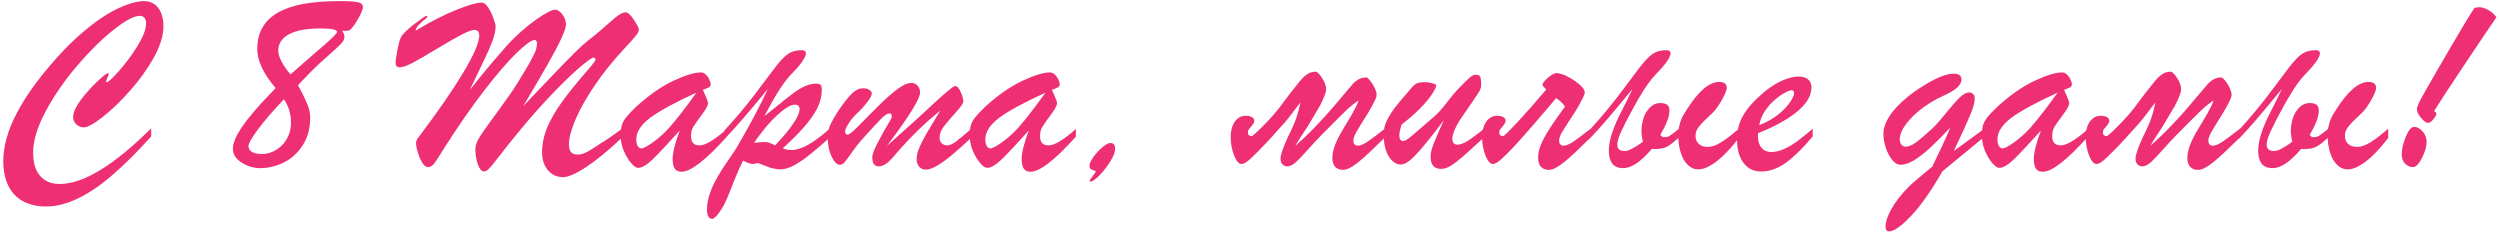 <svg width="684" height="64" viewBox="0 0 684 64" fill="none" xmlns="http://www.w3.org/2000/svg">
<path d="M41.367 35.097V37.318C37.539 41.579 34.019 45.089 30.806 47.846C27.616 50.626 24.494 52.756 21.44 54.237C18.387 55.741 15.436 56.493 12.588 56.493C10.127 56.493 8.008 56.003 6.23 55.023C4.476 54.044 3.143 52.608 2.231 50.717C1.343 48.848 0.898 46.627 0.898 44.052C0.898 42.024 1.217 39.882 1.855 37.626C2.516 35.347 3.462 33.057 4.692 30.756C5.923 28.432 7.427 26.039 9.204 23.578C11.004 21.117 13.112 18.531 15.527 15.819C18.034 13.017 20.506 10.601 22.944 8.573C25.383 6.522 27.593 4.916 29.575 3.754C31.558 2.592 33.392 1.726 35.078 1.156C36.787 0.587 38.2 0.302 39.316 0.302C40.456 0.302 41.424 0.575 42.222 1.122C43.019 1.669 43.634 2.466 44.067 3.515C44.5 4.563 44.717 5.771 44.717 7.138C44.717 9.713 43.84 12.584 42.085 15.751C40.33 18.895 38.143 21.938 35.523 24.877C32.902 27.816 30.395 30.22 28.003 32.089C25.633 33.935 23.924 34.857 22.876 34.857C22.17 34.857 21.509 34.584 20.894 34.037C20.301 33.467 20.005 32.829 20.005 32.123C20.005 30.824 20.689 29.252 22.056 27.406C23.446 25.561 24.95 23.874 26.567 22.348C28.208 20.798 29.188 20.023 29.507 20.023C29.666 20.023 29.746 20.092 29.746 20.229C29.746 20.434 29.621 20.787 29.37 21.288C29.142 21.789 29.028 22.097 29.028 22.211C29.028 22.393 29.097 22.484 29.233 22.484C29.621 22.484 30.737 21.448 32.583 19.374C34.429 17.3 36.115 15.022 37.642 12.538C39.191 10.032 39.966 7.981 39.966 6.386C39.966 5.725 39.818 5.224 39.522 4.882C39.248 4.517 38.827 4.335 38.257 4.335C36.662 4.335 34.235 5.634 30.977 8.231C27.741 10.806 24.414 14.099 20.996 18.109C17.601 22.097 14.764 26.221 12.485 30.482C10.207 34.743 9.067 38.492 9.067 41.727C9.067 43.596 9.341 45.157 9.888 46.41C10.457 47.663 11.278 48.632 12.349 49.315C13.442 49.999 14.753 50.341 16.279 50.341C19.583 50.341 23.332 49.053 27.524 46.478C31.717 43.904 36.331 40.11 41.367 35.097ZM81.528 23.305C82.576 25.219 83.397 26.871 83.989 28.261C84.582 29.651 84.878 30.938 84.878 32.123C84.878 35.154 84.171 37.728 82.759 39.848C81.369 41.944 79.637 43.493 77.564 44.496C75.49 45.499 73.382 46 71.24 46C69.417 46 67.708 45.499 66.113 44.496C64.518 43.493 63.721 42.217 63.721 40.668C63.721 39.551 64.165 38.196 65.054 36.601C65.942 35.005 67.253 33.183 68.984 31.132C70.716 29.058 72.858 26.711 75.41 24.091C72.061 20.172 70.386 16.605 70.386 13.393C70.386 11.114 70.864 9.154 71.821 7.514C72.778 5.85 74.203 4.483 76.094 3.412C78.008 2.341 80.343 1.555 83.101 1.054C85.88 0.552 89.15 0.302 92.91 0.302C95.303 0.302 96.966 0.404 97.9 0.609C98.835 0.792 99.302 1.27 99.302 2.045C99.302 2.273 99.176 2.694 98.926 3.31C98.675 3.902 98.311 4.597 97.832 5.395C97.376 6.192 96.864 6.944 96.294 7.65C95.998 8.038 95.679 8.277 95.337 8.368C95.018 8.459 94.448 8.471 93.628 8.402C94.038 9.086 94.243 9.644 94.243 10.077C94.243 10.692 93.936 11.319 93.32 11.957C92.728 12.595 91.52 13.712 89.697 15.307C87.897 16.879 86.336 18.337 85.015 19.682C84.536 20.16 83.955 20.764 83.272 21.493C82.588 22.222 82.007 22.826 81.528 23.305ZM79.478 20.365C80.731 19.249 82.212 17.95 83.921 16.469C85.63 14.988 87.168 13.655 88.535 12.47C89.902 11.285 90.859 10.408 91.406 9.838C91.953 9.268 92.227 8.904 92.227 8.744C92.227 8.106 90.711 7.787 87.681 7.787C83.853 7.787 80.97 8.323 79.033 9.394C77.096 10.464 76.128 11.957 76.128 13.871C76.128 14.691 76.424 15.671 77.017 16.811C77.609 17.95 78.429 19.135 79.478 20.365ZM77.666 27.167C74.613 30.403 72.231 33.171 70.522 35.473C68.836 37.774 67.993 39.255 67.993 39.916C67.993 41.397 69.281 42.138 71.856 42.138C72.676 42.138 73.553 41.944 74.487 41.557C75.421 41.147 76.265 40.588 77.017 39.882C77.769 39.175 78.384 38.287 78.862 37.216C79.364 36.122 79.614 34.926 79.614 33.627C79.614 31.143 78.965 28.99 77.666 27.167ZM170.396 35.097V37.455C168.231 39.483 166.385 41.124 164.858 42.377C163.354 43.607 161.851 44.724 160.347 45.727C158.843 46.706 157.59 47.401 156.587 47.812C155.607 48.245 154.764 48.461 154.058 48.461C152.371 48.461 150.993 47.834 149.922 46.581C148.851 45.328 148.315 43.71 148.315 41.727C148.315 39.449 148.771 37.193 149.683 34.96C150.617 32.727 151.938 30.425 153.647 28.056C155.356 25.663 157.498 22.986 160.073 20.023C161.987 17.836 162.944 16.605 162.944 16.332C162.944 16.172 162.887 16.036 162.773 15.922C162.66 15.808 162.534 15.751 162.397 15.751C161.965 15.751 160.632 16.708 158.398 18.622C156.165 20.536 153.294 23.35 149.785 27.064C146.299 30.779 142.528 35.199 138.472 40.326C138.244 40.6 137.515 41.534 136.284 43.129C135.076 44.701 134.222 45.727 133.721 46.205C133.219 46.684 132.786 46.923 132.422 46.923C131.784 46.923 131.226 46.285 130.747 45.009C130.291 43.71 130.063 42.331 130.063 40.873C130.063 39.984 130.348 39.027 130.918 38.002C131.51 36.977 132.775 35.142 134.712 32.499C136.672 29.833 138.289 27.588 139.565 25.766C140.841 23.943 142.243 21.732 143.77 19.135C144.84 17.335 145.627 15.899 146.128 14.828C146.652 13.757 146.914 12.812 146.914 11.991C146.914 11.285 146.709 10.932 146.299 10.932C145.433 10.932 143.804 12.094 141.411 14.418C139.019 16.719 136.056 20.149 132.524 24.706C129.015 29.263 125.347 34.538 121.519 40.531C120.265 42.582 119.377 43.961 118.853 44.667C118.328 45.373 117.747 45.727 117.109 45.727C116.312 45.727 115.56 44.883 114.854 43.197C114.17 41.488 113.828 40.11 113.828 39.062C113.828 38.72 113.965 38.344 114.238 37.934C117.246 33.923 119.718 30.517 121.655 27.714C123.592 24.911 125.312 22.256 126.816 19.75C128.32 17.221 129.414 15.147 130.098 13.529C130.781 11.889 131.123 10.601 131.123 9.667C131.123 8.687 130.679 8.197 129.79 8.197C129.061 8.197 127.819 8.664 126.064 9.599C124.31 10.533 122.088 11.809 119.399 13.427C116.733 15.045 114.591 16.287 112.974 17.152C111.356 17.995 110.148 18.417 109.351 18.417C108.599 18.417 108.223 17.995 108.223 17.152C108.223 16.674 108.382 15.58 108.701 13.871C109.02 12.139 109.351 10.92 109.692 10.214C110.171 9.302 111.39 8.095 113.35 6.591C115.332 5.087 116.426 4.335 116.631 4.335C116.813 4.335 116.904 4.415 116.904 4.574C116.904 4.665 116.813 4.802 116.631 4.984C115.697 5.736 115.002 6.352 114.546 6.83C114.09 7.309 113.805 7.833 113.691 8.402C117.861 5.896 121.587 3.993 124.868 2.694C128.172 1.373 130.462 0.712 131.738 0.712C132.376 0.712 132.98 1.145 133.55 2.011C134.119 2.854 134.598 3.845 134.985 4.984C135.396 6.101 135.601 6.819 135.601 7.138C135.601 8.3 135.304 9.678 134.712 11.273C134.119 12.846 133.311 14.68 132.285 16.776C131.283 18.873 130.029 21.493 128.525 24.638C129.71 23.111 130.838 21.698 131.909 20.399C132.98 19.101 134.04 17.836 135.088 16.605C136.159 15.375 137.241 14.133 138.335 12.88C139.816 11.171 141.479 9.542 143.325 7.992C145.171 6.42 146.891 5.144 148.486 4.164C150.104 3.161 151.198 2.66 151.768 2.66C152.565 2.66 153.271 3.104 153.887 3.993C154.525 4.859 154.844 5.793 154.844 6.796C154.844 7.457 154.411 8.721 153.545 10.59C152.679 12.458 151.414 14.851 149.751 17.768C148.088 20.684 145.889 24.444 143.154 29.047C145.752 26.29 148.452 23.453 151.255 20.536C154.058 17.619 156.143 15.489 157.51 14.145C158.877 12.8 160.016 11.775 160.928 11.068C162.181 10.111 163.434 9.086 164.688 7.992C165.964 6.876 166.966 5.998 167.695 5.36C168.424 4.722 169.074 4.232 169.644 3.891C170.213 3.549 170.737 3.378 171.216 3.378C171.808 3.378 172.549 4.062 173.438 5.429C174.349 6.796 174.805 7.673 174.805 8.061C174.805 8.539 174.531 9.109 173.984 9.77C173.46 10.43 172.355 11.661 170.669 13.461C167.57 16.788 164.881 20.149 162.603 23.544C160.324 26.916 158.592 30.004 157.407 32.807C156.245 35.587 155.664 37.785 155.664 39.403C155.664 40.406 155.846 41.135 156.211 41.591C156.598 42.047 157.191 42.274 157.988 42.274C158.717 42.274 159.39 42.138 160.005 41.864C160.643 41.591 161.338 41.203 162.09 40.702C162.865 40.201 163.594 39.722 164.277 39.267C165.234 38.697 166.169 38.093 167.08 37.455C168.014 36.794 168.732 36.282 169.233 35.917C169.757 35.53 170.145 35.256 170.396 35.097ZM174.155 29.115C177.619 25.971 180.98 23.635 184.238 22.108C187.497 20.582 190.015 19.818 191.792 19.818C192.271 19.818 192.715 20.023 193.125 20.434C193.535 20.821 193.854 21.277 194.082 21.801C194.333 22.325 194.458 22.712 194.458 22.963C194.458 23.373 194.299 23.681 193.979 23.886C193.66 24.068 193.102 24.296 192.305 24.569C192.464 24.934 192.669 25.401 192.92 25.971C193.171 26.54 193.364 27.008 193.501 27.372C193.638 27.714 193.706 28.021 193.706 28.295C193.706 28.842 193.148 29.867 192.031 31.371C190.938 32.852 190.163 33.946 189.707 34.652C189.274 35.359 189.058 36.225 189.058 37.25C189.058 38.936 189.832 39.779 191.382 39.779C192.977 39.779 195.472 38.287 198.867 35.302V37.387C193.102 43.79 188.978 46.991 186.494 46.991C185.605 46.991 184.967 46.695 184.58 46.102C184.215 45.533 184.033 44.678 184.033 43.539C184.033 41.739 184.683 39.13 185.981 35.712C182.655 39.403 180.182 42.035 178.564 43.607C176.947 45.157 175.614 45.932 174.565 45.932C174.064 45.932 173.438 45.499 172.686 44.633C171.934 43.767 171.261 42.65 170.669 41.283C170.099 39.893 169.814 38.458 169.814 36.977C169.814 35.906 169.917 35.017 170.122 34.31C170.327 33.581 170.726 32.841 171.318 32.089C171.911 31.337 172.856 30.346 174.155 29.115ZM190.527 25.355C184.603 28.067 180.376 30.369 177.847 32.26C175.34 34.151 174.087 36.099 174.087 38.105C174.087 38.834 174.212 39.438 174.463 39.916C174.714 40.372 175.055 40.6 175.488 40.6C175.739 40.6 176.183 40.44 176.821 40.121C179.214 38.708 181.401 36.874 183.384 34.618C185.366 32.34 187.747 29.252 190.527 25.355ZM198.184 38.105V35.712C201.374 32.248 204.119 28.99 206.421 25.936C208.745 22.883 210.579 20.456 211.924 18.656C213.268 16.856 214.453 15.591 215.479 14.862C216.504 14.11 217.791 13.734 219.341 13.734C220.116 13.734 220.503 14.031 220.503 14.623C220.503 15.102 220.184 15.808 219.546 16.742C218.931 17.676 218.133 18.634 217.153 19.613C215.854 20.889 214.578 22.496 213.325 24.433C212.095 26.347 210.693 28.796 209.121 31.781C210.352 30.824 211.764 29.696 213.359 28.398C214.977 27.076 216.287 26.05 217.29 25.321C218.315 24.569 219.318 23.977 220.298 23.544C221.3 23.111 222.303 22.895 223.306 22.895C223.944 22.895 224.354 23.009 224.536 23.236C224.741 23.464 224.844 23.909 224.844 24.569C224.844 26.301 224.422 27.999 223.579 29.662C222.736 31.303 221.528 33.012 219.956 34.789C218.384 36.566 216.447 38.503 214.146 40.6C214.943 40.896 215.763 41.044 216.606 41.044C219.25 41.044 222.793 39.027 227.236 34.994V37.455C225.505 39.005 223.807 40.463 222.144 41.83C220.503 43.197 218.953 44.291 217.495 45.111C216.037 45.932 214.692 46.342 213.462 46.342C213.006 46.342 212.516 46.285 211.992 46.171C211.491 46.08 211.024 45.966 210.591 45.829C210.158 45.67 209.6 45.453 208.916 45.18C208.232 44.906 207.708 44.713 207.344 44.599C206.615 44.781 206.204 44.872 206.113 44.872C205.316 44.872 204.382 44.553 203.311 43.915C202.559 45.373 201.727 47.253 200.815 49.555C199.927 51.879 199.175 53.725 198.56 55.092C197.944 56.459 197.124 57.769 196.099 59.023C195.529 59.592 195.13 59.877 194.902 59.877C193.923 59.877 193.433 59.011 193.433 57.279C193.433 55.775 193.74 54.203 194.355 52.562C194.948 50.945 195.688 49.407 196.577 47.948C197.443 46.49 198.4 45.02 199.448 43.539C200.496 42.035 201.237 40.919 201.67 40.19C205.27 33.992 208.073 28.716 210.078 24.364C204.837 30.744 200.872 35.325 198.184 38.105ZM212.061 39.779C214.316 37.41 215.991 35.393 217.085 33.73C218.201 32.066 218.76 30.79 218.76 29.901C218.76 29.058 218.338 28.637 217.495 28.637C216.356 28.637 214.749 29.582 212.676 31.474C210.625 33.342 208.506 35.871 206.318 39.062C208.005 38.879 209.132 38.822 209.702 38.891C210.272 38.936 211.058 39.232 212.061 39.779ZM242.651 39.916C245.796 37.136 248.496 34.721 250.752 32.67C253.008 30.596 254.774 28.967 256.05 27.782C257.349 26.597 258.488 25.595 259.468 24.774C260.448 23.954 261.074 23.544 261.348 23.544C261.872 23.521 262.373 24.068 262.852 25.185C263.33 26.278 263.569 27.156 263.569 27.816C263.569 28.249 262.84 29.275 261.382 30.893C259.946 32.488 258.864 33.764 258.135 34.721C257.428 35.678 257.075 36.68 257.075 37.728C257.075 38.344 257.28 38.845 257.69 39.232C258.101 39.597 258.59 39.779 259.16 39.779C259.821 39.779 260.607 39.438 261.519 38.754C262.453 38.07 263.911 36.851 265.894 35.097V37.523C263.911 39.392 262.111 41.01 260.493 42.377C258.875 43.721 257.463 44.735 256.255 45.419C255.07 46.08 254.079 46.41 253.281 46.41C252.575 46.41 251.982 46.148 251.504 45.624C251.025 45.077 250.786 44.405 250.786 43.607C250.786 42.833 250.923 42.047 251.196 41.249C251.47 40.452 251.891 39.506 252.461 38.412C253.031 37.318 253.783 36.008 254.717 34.481C255.651 32.932 256.506 31.519 257.28 30.243C254.956 32.134 252.894 33.957 251.094 35.712C249.294 37.467 247.824 39.005 246.685 40.326C245.545 41.625 244.645 42.65 243.984 43.402C242.708 44.815 241.523 45.522 240.43 45.522C239.245 45.522 238.652 44.678 238.652 42.992C238.652 42.309 239.097 41.09 239.985 39.335C240.874 37.558 242.139 35.302 243.779 32.567C243.916 32.385 243.984 32.1 243.984 31.713C243.984 31.257 243.757 31.029 243.301 31.029C242.799 31.029 242.07 31.508 241.113 32.465C240.179 33.399 238.356 35.37 235.645 38.378C234.893 39.221 234.038 40.326 233.081 41.693C232.147 43.038 231.475 43.938 231.064 44.394C230.654 44.849 230.244 45.077 229.834 45.077C229.014 45.077 228.25 44.348 227.544 42.89C226.838 41.431 226.484 39.734 226.484 37.797C226.484 36.384 226.712 35.165 227.168 34.14C227.646 33.114 228.376 31.838 229.355 30.311C230.882 28.101 232.124 26.529 233.081 25.595C234.061 24.638 235.086 24.159 236.157 24.159C236.818 24.159 237.376 24.296 237.832 24.569C238.288 24.82 238.516 25.173 238.516 25.629C238.516 26.107 238.094 26.894 237.251 27.987C236.431 29.081 235.382 30.209 234.106 31.371C233.423 32.032 232.773 32.852 232.158 33.832C231.543 34.789 231.235 35.484 231.235 35.917C231.235 36.532 231.475 36.84 231.953 36.84C232.34 36.84 233.32 36.042 234.893 34.447C236.465 32.852 238.185 31.12 240.054 29.252C241.945 27.361 243.688 25.8 245.283 24.569C246.901 23.316 248.268 22.689 249.385 22.689C250.068 22.689 250.627 22.951 251.06 23.476C251.515 23.977 251.743 24.604 251.743 25.355C251.743 25.857 251.401 26.768 250.718 28.09C250.034 29.389 249.032 31.006 247.71 32.943C246.411 34.857 244.725 37.182 242.651 39.916ZM269.653 29.115C273.117 25.971 276.478 23.635 279.736 22.108C282.995 20.582 285.513 19.818 287.29 19.818C287.769 19.818 288.213 20.023 288.623 20.434C289.033 20.821 289.352 21.277 289.58 21.801C289.831 22.325 289.956 22.712 289.956 22.963C289.956 23.373 289.797 23.681 289.478 23.886C289.159 24.068 288.6 24.296 287.803 24.569C287.962 24.934 288.167 25.401 288.418 25.971C288.669 26.54 288.862 27.008 288.999 27.372C289.136 27.714 289.204 28.021 289.204 28.295C289.204 28.842 288.646 29.867 287.529 31.371C286.436 32.852 285.661 33.946 285.205 34.652C284.772 35.359 284.556 36.225 284.556 37.25C284.556 38.936 285.33 39.779 286.88 39.779C288.475 39.779 290.97 38.287 294.365 35.302V37.387C288.6 43.79 284.476 46.991 281.992 46.991C281.104 46.991 280.465 46.695 280.078 46.102C279.714 45.533 279.531 44.678 279.531 43.539C279.531 41.739 280.181 39.13 281.479 35.712C278.153 39.403 275.68 42.035 274.062 43.607C272.445 45.157 271.112 45.932 270.063 45.932C269.562 45.932 268.936 45.499 268.184 44.633C267.432 43.767 266.759 42.65 266.167 41.283C265.597 39.893 265.312 38.458 265.312 36.977C265.312 35.906 265.415 35.017 265.62 34.31C265.825 33.581 266.224 32.841 266.816 32.089C267.409 31.337 268.354 30.346 269.653 29.115ZM286.025 25.355C280.101 28.067 275.874 30.369 273.345 32.26C270.838 34.151 269.585 36.099 269.585 38.105C269.585 38.834 269.71 39.438 269.961 39.916C270.212 40.372 270.553 40.6 270.986 40.6C271.237 40.6 271.681 40.44 272.319 40.121C274.712 38.708 276.899 36.874 278.882 34.618C280.864 32.34 283.245 29.252 286.025 25.355ZM299.834 46.855C299.105 46.581 298.626 46.376 298.398 46.239C298.193 46.102 298.091 45.818 298.091 45.385C298.091 44.77 298.444 43.961 299.15 42.958C299.88 41.933 300.7 41.044 301.611 40.292C302.523 39.517 303.263 39.13 303.833 39.13C304.676 39.13 305.098 39.643 305.098 40.668C305.098 41.83 304.403 43.38 303.013 45.316C301.646 47.23 300.404 48.552 299.287 49.281C298.535 49.783 298.159 49.851 298.159 49.486C298.159 49.327 298.216 49.167 298.33 49.008C298.467 48.871 298.695 48.575 299.014 48.119C299.355 47.686 299.629 47.265 299.834 46.855ZM379.062 37.455C377.422 39.073 375.998 40.452 374.79 41.591C373.582 42.73 372.523 43.664 371.611 44.394C370.7 45.123 369.902 45.658 369.219 46C368.558 46.319 367.943 46.478 367.373 46.478C366.553 46.478 365.869 46.205 365.322 45.658C364.798 45.111 364.536 44.257 364.536 43.095C364.536 42.229 364.753 41.169 365.186 39.916C365.618 38.663 366.382 37.136 367.476 35.336C367.817 34.789 368.205 34.14 368.638 33.388C369.093 32.636 369.538 31.884 369.971 31.132C370.404 30.357 370.78 29.639 371.099 28.979C371.418 28.318 371.611 27.816 371.68 27.475C370.335 28.409 369.139 29.389 368.091 30.414C367.065 31.417 365.994 32.476 364.878 33.593C363.716 34.732 362.565 35.894 361.426 37.079C360.286 38.241 359.204 39.403 358.179 40.565C356.72 42.206 355.547 43.448 354.658 44.291C353.77 45.111 352.938 45.522 352.163 45.522C351.685 45.522 351.263 45.339 350.898 44.975C350.534 44.61 350.352 44.075 350.352 43.368C350.352 42.867 350.534 42.092 350.898 41.044C351.263 39.973 351.776 38.742 352.437 37.352C352.778 36.623 353.097 35.963 353.394 35.37C353.69 34.755 353.975 34.105 354.248 33.422C354.521 32.738 354.784 31.975 355.034 31.132C355.285 30.289 355.535 29.263 355.786 28.056C355.33 28.602 354.932 29.104 354.59 29.56C354.248 30.015 353.918 30.46 353.599 30.893C353.28 31.326 352.938 31.77 352.573 32.226C352.231 32.658 351.833 33.137 351.377 33.661C350.055 35.165 348.745 36.623 347.446 38.036C346.147 39.426 344.985 40.634 343.96 41.659C343.368 42.252 342.855 42.753 342.422 43.163C341.989 43.573 341.602 43.904 341.26 44.154C340.941 44.405 340.645 44.587 340.371 44.701C340.12 44.815 339.881 44.872 339.653 44.872C339.289 44.872 338.924 44.656 338.56 44.223C338.218 43.79 337.91 43.22 337.637 42.514C337.363 41.785 337.135 40.976 336.953 40.087C336.794 39.198 336.714 38.287 336.714 37.352C336.714 36.737 336.782 36.099 336.919 35.438C337.078 34.755 337.318 34.14 337.637 33.593C337.979 33.046 338.411 32.59 338.936 32.226C339.46 31.861 340.086 31.679 340.815 31.679C341.476 31.679 342.035 31.793 342.49 32.02C342.946 32.248 343.174 32.613 343.174 33.114C343.174 33.342 343.083 33.581 342.9 33.832C342.741 34.083 342.559 34.333 342.354 34.584C342.148 34.812 341.955 35.04 341.772 35.268C341.59 35.495 341.488 35.7 341.465 35.883C341.442 35.906 341.431 36.02 341.431 36.225C341.431 36.612 341.545 36.885 341.772 37.045C342.023 37.182 342.24 37.25 342.422 37.25C342.604 37.25 343.128 36.84 343.994 36.02C344.86 35.199 345.931 34.117 347.207 32.773C348.506 31.405 349.782 29.856 351.035 28.124C352.311 26.392 353.735 24.558 355.308 22.621C355.649 22.211 355.98 21.824 356.299 21.459C356.641 21.094 356.994 20.775 357.358 20.502C357.723 20.229 358.122 20.012 358.555 19.852C358.988 19.693 359.489 19.613 360.059 19.613C360.218 19.613 360.446 19.773 360.742 20.092C361.061 20.388 361.369 20.775 361.665 21.254C361.984 21.732 362.257 22.245 362.485 22.792C362.713 23.339 362.827 23.852 362.827 24.33C362.827 24.672 362.782 25.002 362.69 25.321C362.599 25.64 362.463 26.028 362.28 26.483C361.756 27.782 361.141 28.99 360.435 30.106C359.751 31.223 359.113 32.305 358.521 33.353C357.928 34.379 357.256 35.438 356.504 36.532C355.775 37.626 355.068 38.754 354.385 39.916C355.957 38.526 357.393 37.182 358.691 35.883C359.99 34.561 361.221 33.262 362.383 31.986C363.545 30.71 364.661 29.434 365.732 28.158C366.826 26.859 367.943 25.538 369.082 24.193C369.424 23.783 369.754 23.396 370.073 23.031C370.415 22.667 370.768 22.348 371.133 22.074C371.497 21.801 371.896 21.584 372.329 21.425C372.762 21.265 373.263 21.186 373.833 21.186C373.993 21.186 374.22 21.345 374.517 21.664C374.836 21.983 375.143 22.382 375.439 22.86C375.758 23.316 376.032 23.829 376.26 24.398C376.51 24.945 376.636 25.458 376.636 25.936C376.636 26.278 376.567 26.597 376.431 26.894C376.317 27.19 376.134 27.577 375.884 28.056C375.291 29.195 374.688 30.266 374.072 31.269C373.457 32.271 372.887 33.183 372.363 34.003C371.862 34.823 371.429 35.552 371.064 36.19C370.7 36.828 370.472 37.352 370.381 37.763C370.312 38.036 370.278 38.275 370.278 38.48C370.278 38.936 370.392 39.278 370.62 39.506C370.848 39.734 371.144 39.848 371.509 39.848C371.851 39.848 372.215 39.768 372.603 39.608C373.013 39.449 373.503 39.187 374.072 38.822C374.642 38.435 375.326 37.945 376.123 37.352C376.943 36.737 377.923 35.985 379.062 35.097V37.455ZM395.024 32.909C391.72 37.284 389.202 40.395 387.471 42.24C385.762 44.086 384.36 45.009 383.267 45.009C382.401 45.009 381.603 44.656 380.874 43.949C380.145 43.22 379.575 42.252 379.165 41.044C378.778 39.813 378.584 38.503 378.584 37.113C378.584 36.202 378.664 35.382 378.823 34.652C379.006 33.923 379.336 33.126 379.814 32.26C380.293 31.371 380.92 30.414 381.694 29.389C382.492 28.363 383.46 27.201 384.6 25.902C385.283 25.105 385.853 24.433 386.309 23.886C386.787 23.339 387.243 22.974 387.676 22.792C388.132 22.587 388.861 22.484 389.863 22.484C390.592 22.484 391.287 22.587 391.948 22.792C392.609 22.974 392.939 23.168 392.939 23.373C392.939 23.783 392.598 24.524 391.914 25.595C391.253 26.666 390.171 27.976 388.667 29.525C387.186 31.052 385.465 32.556 383.506 34.037C383.073 35.382 382.856 36.407 382.856 37.113C382.856 38.093 383.232 38.583 383.984 38.583C384.258 38.583 384.714 38.355 385.352 37.899C385.99 37.421 387.061 36.521 388.564 35.199C390.091 33.855 391.458 32.67 392.666 31.645C393.555 30.87 394.58 29.719 395.742 28.192C396.927 26.643 397.884 25.481 398.613 24.706C400.299 22.929 401.45 21.778 402.065 21.254C402.681 20.707 403.273 20.434 403.843 20.434C404.39 20.434 404.754 20.605 404.937 20.946C405.142 21.288 405.244 21.983 405.244 23.031C405.244 23.51 405.199 23.897 405.107 24.193C405.016 24.49 404.823 24.877 404.526 25.355C404.253 25.811 403.683 26.666 402.817 27.919C401.951 29.172 400.926 30.653 399.741 32.362C399.103 33.274 398.545 34.276 398.066 35.37C397.588 36.441 397.349 37.25 397.349 37.797C397.349 38.982 397.816 39.574 398.75 39.574C399.525 39.574 400.425 39.255 401.45 38.617C402.476 37.979 404.048 36.828 406.167 35.165V37.455C403.501 39.916 401.53 41.705 400.254 42.821C398.978 43.938 397.873 44.781 396.938 45.351C396.004 45.92 395.116 46.205 394.272 46.205C392.358 46.205 391.401 45.066 391.401 42.787C391.401 41.921 391.686 40.759 392.256 39.301C392.826 37.82 393.748 35.689 395.024 32.909ZM435.356 37.455C433.716 39.073 432.292 40.452 431.084 41.591C429.876 42.73 428.817 43.664 427.905 44.394C426.994 45.123 426.196 45.658 425.513 46C424.852 46.319 424.237 46.478 423.667 46.478C422.847 46.478 422.163 46.205 421.616 45.658C421.092 45.111 420.83 44.257 420.83 43.095C420.83 42.48 420.91 41.819 421.069 41.112C421.252 40.383 421.593 39.495 422.095 38.446C422.619 37.398 423.359 36.133 424.316 34.652C425.296 33.148 426.584 31.326 428.179 29.184C427.951 28.773 427.598 28.352 427.119 27.919C426.663 27.463 426.208 27.11 425.752 26.859C425 27.725 424.089 28.796 423.018 30.072C421.947 31.348 420.807 32.681 419.6 34.071C418.415 35.438 417.218 36.794 416.011 38.139C414.826 39.483 413.732 40.657 412.729 41.659C412.137 42.252 411.624 42.753 411.191 43.163C410.758 43.573 410.371 43.904 410.029 44.154C409.71 44.405 409.414 44.587 409.141 44.701C408.89 44.815 408.651 44.872 408.423 44.872C408.058 44.872 407.694 44.656 407.329 44.223C406.987 43.79 406.68 43.22 406.406 42.514C406.133 41.785 405.905 40.976 405.723 40.087C405.563 39.198 405.483 38.287 405.483 37.352C405.483 36.623 405.575 35.917 405.757 35.233C405.939 34.55 406.201 33.946 406.543 33.422C406.885 32.898 407.306 32.476 407.808 32.157C408.332 31.838 408.924 31.679 409.585 31.679C410.246 31.679 410.804 31.793 411.26 32.02C411.715 32.248 411.943 32.613 411.943 33.114C411.943 33.342 411.852 33.581 411.67 33.832C411.51 34.083 411.328 34.333 411.123 34.584C410.918 34.812 410.724 35.04 410.542 35.268C410.36 35.495 410.257 35.7 410.234 35.883C410.212 35.906 410.2 36.02 410.2 36.225C410.2 36.612 410.314 36.885 410.542 37.045C410.793 37.182 411.009 37.25 411.191 37.25C411.351 37.25 411.795 36.897 412.524 36.19C413.254 35.461 414.165 34.516 415.259 33.353C416.353 32.169 417.572 30.813 418.916 29.286C420.26 27.737 421.639 26.142 423.052 24.501C422.368 23.863 422.026 23.441 422.026 23.236C422.026 23.054 422.106 22.849 422.266 22.621C422.425 22.37 422.619 22.131 422.847 21.903C423.075 21.653 423.314 21.425 423.564 21.22C423.815 20.992 424.043 20.81 424.248 20.673C424.567 20.468 424.852 20.308 425.103 20.194C425.353 20.058 425.638 19.989 425.957 19.989C426.208 19.989 426.515 20.046 426.88 20.16C427.244 20.251 427.689 20.399 428.213 20.605C428.395 20.673 428.771 20.866 429.341 21.186C429.933 21.505 430.537 21.892 431.152 22.348C431.79 22.781 432.349 23.259 432.827 23.783C433.328 24.307 433.579 24.82 433.579 25.321C433.579 25.595 433.499 25.891 433.34 26.21C433.18 26.529 433.009 26.882 432.827 27.27C432.235 28.432 431.597 29.56 430.913 30.653C430.229 31.724 429.58 32.715 428.965 33.627C428.372 34.538 427.86 35.347 427.427 36.054C427.017 36.76 426.766 37.33 426.675 37.763C426.606 38.036 426.572 38.275 426.572 38.48C426.572 38.936 426.686 39.278 426.914 39.506C427.142 39.734 427.438 39.848 427.803 39.848C428.145 39.848 428.509 39.768 428.896 39.608C429.307 39.449 429.797 39.187 430.366 38.822C430.936 38.435 431.619 37.945 432.417 37.352C433.237 36.737 434.217 35.985 435.356 35.097V37.455ZM475.757 37.728C473.547 40.622 471.484 42.787 469.57 44.223C467.679 45.635 466.05 46.342 464.683 46.342C463.817 46.342 463.053 46.102 462.393 45.624C461.732 45.145 461.162 44.508 460.684 43.71C460.228 42.89 459.875 41.967 459.624 40.941C459.373 39.916 459.225 38.856 459.18 37.763C458.519 38.355 457.949 38.845 457.471 39.232C456.992 39.597 456.514 39.905 456.035 40.155C455.579 40.383 455.09 40.543 454.565 40.634C454.064 40.725 453.472 40.77 452.788 40.77C452.651 40.77 452.515 40.77 452.378 40.77C452.241 40.77 452.093 40.759 451.934 40.736C448.971 44.245 446.374 46 444.141 46C442.728 46 441.714 45.578 441.099 44.735C440.483 43.87 440.176 42.73 440.176 41.317C440.176 39.813 440.483 38.139 441.099 36.293C441.714 34.447 442.546 32.533 443.594 30.551C444.756 28.318 445.77 26.256 446.636 24.364C443.97 27.6 441.668 30.357 439.731 32.636C437.795 34.892 436.143 36.715 434.775 38.105V35.712C436.37 33.98 437.84 32.305 439.185 30.688C440.552 29.047 441.816 27.463 442.979 25.936C444.163 24.387 445.2 23.009 446.089 21.801C446.978 20.593 447.764 19.545 448.447 18.656C449.154 17.745 449.792 16.981 450.361 16.366C450.931 15.728 451.489 15.216 452.036 14.828C452.606 14.441 453.198 14.167 453.813 14.008C454.429 13.825 455.124 13.734 455.898 13.734C456.673 13.734 457.061 14.031 457.061 14.623C457.061 14.874 456.969 15.193 456.787 15.58C456.628 15.945 456.388 16.355 456.069 16.811C455.773 17.244 455.42 17.699 455.01 18.178C454.622 18.656 454.189 19.135 453.711 19.613C453.096 20.229 452.48 20.912 451.865 21.664C451.273 22.393 450.669 23.225 450.054 24.159C449.461 25.071 448.835 26.085 448.174 27.201C447.536 28.318 446.852 29.56 446.123 30.927C445.645 31.815 445.189 32.681 444.756 33.524C444.323 34.367 443.936 35.165 443.594 35.917C443.252 36.646 442.979 37.33 442.773 37.968C442.591 38.583 442.5 39.13 442.5 39.608C442.5 40.155 442.66 40.577 442.979 40.873C443.298 41.169 443.833 41.317 444.585 41.317C445.565 41.317 447.205 40.474 449.507 38.788C449.233 37.694 449.097 36.692 449.097 35.78C449.097 35.393 449.119 35.005 449.165 34.618C449.211 34.231 449.279 33.843 449.37 33.456C449.461 32.955 449.621 32.397 449.849 31.781C450.099 31.166 450.43 30.596 450.84 30.072C451.25 29.525 451.729 29.081 452.275 28.739C452.845 28.375 453.506 28.192 454.258 28.192C455.055 28.192 455.671 28.34 456.104 28.637C456.536 28.91 456.753 29.446 456.753 30.243C456.753 31.2 456.525 32.226 456.069 33.319C455.636 34.413 455.033 35.609 454.258 36.908L454.873 37.523H455.386C455.682 37.523 455.944 37.501 456.172 37.455C456.4 37.387 456.639 37.273 456.89 37.113C457.163 36.931 457.482 36.703 457.847 36.43C458.211 36.133 458.69 35.758 459.282 35.302L459.385 34.755C459.499 34.254 459.601 33.843 459.692 33.524C459.784 33.183 459.897 32.852 460.034 32.533C460.171 32.214 460.353 31.861 460.581 31.474C460.809 31.086 461.117 30.585 461.504 29.97C464.694 24.934 467.645 22.416 470.356 22.416C471.746 22.416 472.441 22.963 472.441 24.057C472.441 24.398 472.305 24.888 472.031 25.526C471.758 26.142 471.427 26.791 471.04 27.475C470.653 28.135 470.243 28.773 469.81 29.389C469.377 30.004 469.001 30.46 468.682 30.756C467.679 31.713 466.859 32.499 466.221 33.114C465.605 33.73 465.127 34.265 464.785 34.721C464.443 35.176 464.204 35.598 464.067 35.985C463.953 36.35 463.896 36.76 463.896 37.216C463.896 38.059 464.181 38.765 464.751 39.335C465.343 39.905 466.164 40.19 467.212 40.19C467.759 40.19 468.317 40.098 468.887 39.916C469.456 39.711 470.072 39.415 470.732 39.027C471.416 38.617 472.168 38.105 472.988 37.489C473.809 36.851 474.731 36.099 475.757 35.233V37.728ZM480.986 36.464V37.318C480.986 38.663 481.317 39.711 481.978 40.463C482.638 41.215 483.504 41.591 484.575 41.591C485.692 41.591 486.842 41.329 488.027 40.805C489.235 40.281 490.431 39.586 491.616 38.72C492.801 37.854 494.248 36.692 495.957 35.233V37.318C493.382 40.417 490.967 42.798 488.711 44.462C486.455 46.102 484.165 46.923 481.841 46.923C479.813 46.923 478.206 46.137 477.021 44.565C475.837 42.992 475.244 40.839 475.244 38.105C475.244 35.712 475.802 33.547 476.919 31.61C478.035 29.651 479.858 27.588 482.388 25.424C484.119 23.943 485.84 22.826 487.549 22.074C489.258 21.322 490.785 20.946 492.129 20.946C493.2 20.946 494.043 21.197 494.658 21.698C495.296 22.177 495.615 22.906 495.615 23.886C495.615 25.321 495.08 26.757 494.009 28.192C492.938 29.605 491.297 31.018 489.087 32.431C486.899 33.821 484.199 35.165 480.986 36.464ZM481.328 34.242C483.379 33.445 485.133 32.453 486.592 31.269C488.05 30.084 489.121 28.956 489.805 27.885C490.511 26.791 490.864 25.994 490.864 25.492C490.864 24.968 490.625 24.706 490.146 24.706C489.736 24.706 489.064 24.968 488.13 25.492C487.218 26.016 486.284 26.7 485.327 27.543C484.393 28.386 483.55 29.377 482.798 30.517C482.046 31.656 481.556 32.898 481.328 34.242ZM542.817 37.523L531.47 46.855C528.28 52.369 525.374 56.482 522.754 59.193C520.133 61.928 518.185 63.295 516.909 63.295C516.226 63.295 515.884 62.873 515.884 62.03C515.884 60.39 516.715 58.293 518.379 55.741C519.04 54.739 519.792 53.759 520.635 52.802C521.501 51.845 522.31 51.013 523.062 50.307C523.836 49.623 524.85 48.757 526.104 47.709C527.357 46.684 528.211 45.977 528.667 45.59C530.946 40.941 532.586 37.387 533.589 34.926C531.447 37.204 529.578 39.073 527.983 40.531C526.388 41.99 524.919 43.117 523.574 43.915C522.253 44.69 521.056 45.077 519.985 45.077C518.823 45.077 517.752 44.154 516.772 42.309C515.793 40.44 515.303 38.526 515.303 36.566C515.303 35.655 515.508 34.698 515.918 33.695C516.351 32.693 517.012 31.622 517.9 30.482C518.812 29.343 519.963 28.181 521.353 26.996C522.743 25.788 524.372 24.615 526.24 23.476C529.772 21.265 532.518 20.16 534.478 20.16C535.936 20.16 536.665 20.696 536.665 21.767C536.665 23.248 535.081 24.695 531.914 26.107C529.977 26.951 528.052 28.067 526.138 29.457C524.246 30.847 522.708 32.328 521.523 33.9C520.361 35.45 519.78 36.851 519.78 38.105C519.78 38.72 519.928 39.21 520.225 39.574C520.521 39.939 520.908 40.121 521.387 40.121C522.184 40.121 523.096 39.757 524.121 39.027C525.146 38.298 526.662 37.011 528.667 35.165C529.578 34.322 530.786 32.966 532.29 31.098C533.817 29.206 535.07 27.771 536.05 26.791C537.052 25.788 537.952 25.287 538.75 25.287C539.206 25.287 539.57 25.435 539.844 25.731C540.14 26.005 540.288 26.415 540.288 26.962C540.288 28.01 539.867 29.537 539.023 31.542C538.203 33.524 536.711 36.783 534.546 41.317L542.817 35.302V37.523ZM546.577 29.115C550.041 25.971 553.402 23.635 556.66 22.108C559.919 20.582 562.437 19.818 564.214 19.818C564.692 19.818 565.137 20.023 565.547 20.434C565.957 20.821 566.276 21.277 566.504 21.801C566.755 22.325 566.88 22.712 566.88 22.963C566.88 23.373 566.72 23.681 566.401 23.886C566.082 24.068 565.524 24.296 564.727 24.569C564.886 24.934 565.091 25.401 565.342 25.971C565.592 26.54 565.786 27.008 565.923 27.372C566.06 27.714 566.128 28.021 566.128 28.295C566.128 28.842 565.57 29.867 564.453 31.371C563.359 32.852 562.585 33.946 562.129 34.652C561.696 35.359 561.479 36.225 561.479 37.25C561.479 38.936 562.254 39.779 563.804 39.779C565.399 39.779 567.894 38.287 571.289 35.302V37.387C565.524 43.79 561.4 46.991 558.916 46.991C558.027 46.991 557.389 46.695 557.002 46.102C556.637 45.533 556.455 44.678 556.455 43.539C556.455 41.739 557.104 39.13 558.403 35.712C555.076 39.403 552.604 42.035 550.986 43.607C549.368 45.157 548.035 45.932 546.987 45.932C546.486 45.932 545.859 45.499 545.107 44.633C544.355 43.767 543.683 42.65 543.091 41.283C542.521 39.893 542.236 38.458 542.236 36.977C542.236 35.906 542.339 35.017 542.544 34.31C542.749 33.581 543.148 32.841 543.74 32.089C544.333 31.337 545.278 30.346 546.577 29.115ZM562.949 25.355C557.025 28.067 552.798 30.369 550.269 32.26C547.762 34.151 546.509 36.099 546.509 38.105C546.509 38.834 546.634 39.438 546.885 39.916C547.135 40.372 547.477 40.6 547.91 40.6C548.161 40.6 548.605 40.44 549.243 40.121C551.636 38.708 553.823 36.874 555.806 34.618C557.788 32.34 560.169 29.252 562.949 25.355ZM612.988 37.455C611.348 39.073 609.924 40.452 608.716 41.591C607.508 42.73 606.449 43.664 605.537 44.394C604.626 45.123 603.828 45.658 603.145 46C602.484 46.319 601.868 46.478 601.299 46.478C600.479 46.478 599.795 46.205 599.248 45.658C598.724 45.111 598.462 44.257 598.462 43.095C598.462 42.229 598.678 41.169 599.111 39.916C599.544 38.663 600.308 37.136 601.401 35.336C601.743 34.789 602.131 34.14 602.563 33.388C603.019 32.636 603.464 31.884 603.896 31.132C604.329 30.357 604.705 29.639 605.024 28.979C605.343 28.318 605.537 27.816 605.605 27.475C604.261 28.409 603.065 29.389 602.017 30.414C600.991 31.417 599.92 32.476 598.804 33.593C597.642 34.732 596.491 35.894 595.352 37.079C594.212 38.241 593.13 39.403 592.104 40.565C590.646 42.206 589.473 43.448 588.584 44.291C587.695 45.111 586.864 45.522 586.089 45.522C585.61 45.522 585.189 45.339 584.824 44.975C584.46 44.61 584.277 44.075 584.277 43.368C584.277 42.867 584.46 42.092 584.824 41.044C585.189 39.973 585.701 38.742 586.362 37.352C586.704 36.623 587.023 35.963 587.319 35.37C587.616 34.755 587.9 34.105 588.174 33.422C588.447 32.738 588.709 31.975 588.96 31.132C589.211 30.289 589.461 29.263 589.712 28.056C589.256 28.602 588.857 29.104 588.516 29.56C588.174 30.015 587.843 30.46 587.524 30.893C587.205 31.326 586.864 31.77 586.499 32.226C586.157 32.658 585.758 33.137 585.303 33.661C583.981 35.165 582.671 36.623 581.372 38.036C580.073 39.426 578.911 40.634 577.886 41.659C577.293 42.252 576.781 42.753 576.348 43.163C575.915 43.573 575.527 43.904 575.186 44.154C574.867 44.405 574.57 44.587 574.297 44.701C574.046 44.815 573.807 44.872 573.579 44.872C573.215 44.872 572.85 44.656 572.485 44.223C572.144 43.79 571.836 43.22 571.562 42.514C571.289 41.785 571.061 40.976 570.879 40.087C570.719 39.198 570.64 38.287 570.64 37.352C570.64 36.737 570.708 36.099 570.845 35.438C571.004 34.755 571.243 34.14 571.562 33.593C571.904 33.046 572.337 32.59 572.861 32.226C573.385 31.861 574.012 31.679 574.741 31.679C575.402 31.679 575.96 31.793 576.416 32.02C576.872 32.248 577.1 32.613 577.1 33.114C577.1 33.342 577.008 33.581 576.826 33.832C576.667 34.083 576.484 34.333 576.279 34.584C576.074 34.812 575.881 35.04 575.698 35.268C575.516 35.495 575.413 35.7 575.391 35.883C575.368 35.906 575.356 36.02 575.356 36.225C575.356 36.612 575.47 36.885 575.698 37.045C575.949 37.182 576.165 37.25 576.348 37.25C576.53 37.25 577.054 36.84 577.92 36.02C578.786 35.199 579.857 34.117 581.133 32.773C582.432 31.405 583.708 29.856 584.961 28.124C586.237 26.392 587.661 24.558 589.233 22.621C589.575 22.211 589.906 21.824 590.225 21.459C590.566 21.094 590.92 20.775 591.284 20.502C591.649 20.229 592.048 20.012 592.48 19.852C592.913 19.693 593.415 19.613 593.984 19.613C594.144 19.613 594.372 19.773 594.668 20.092C594.987 20.388 595.295 20.775 595.591 21.254C595.91 21.732 596.183 22.245 596.411 22.792C596.639 23.339 596.753 23.852 596.753 24.33C596.753 24.672 596.707 25.002 596.616 25.321C596.525 25.64 596.388 26.028 596.206 26.483C595.682 27.782 595.067 28.99 594.36 30.106C593.677 31.223 593.039 32.305 592.446 33.353C591.854 34.379 591.182 35.438 590.43 36.532C589.701 37.626 588.994 38.754 588.311 39.916C589.883 38.526 591.318 37.182 592.617 35.883C593.916 34.561 595.146 33.262 596.309 31.986C597.471 30.71 598.587 29.434 599.658 28.158C600.752 26.859 601.868 25.538 603.008 24.193C603.35 23.783 603.68 23.396 603.999 23.031C604.341 22.667 604.694 22.348 605.059 22.074C605.423 21.801 605.822 21.584 606.255 21.425C606.688 21.265 607.189 21.186 607.759 21.186C607.918 21.186 608.146 21.345 608.442 21.664C608.761 21.983 609.069 22.382 609.365 22.86C609.684 23.316 609.958 23.829 610.186 24.398C610.436 24.945 610.562 25.458 610.562 25.936C610.562 26.278 610.493 26.597 610.356 26.894C610.243 27.19 610.06 27.577 609.81 28.056C609.217 29.195 608.613 30.266 607.998 31.269C607.383 32.271 606.813 33.183 606.289 34.003C605.788 34.823 605.355 35.552 604.99 36.19C604.626 36.828 604.398 37.352 604.307 37.763C604.238 38.036 604.204 38.275 604.204 38.48C604.204 38.936 604.318 39.278 604.546 39.506C604.774 39.734 605.07 39.848 605.435 39.848C605.776 39.848 606.141 39.768 606.528 39.608C606.938 39.449 607.428 39.187 607.998 38.822C608.568 38.435 609.251 37.945 610.049 37.352C610.869 36.737 611.849 35.985 612.988 35.097V37.455ZM653.423 37.728C651.213 40.622 649.15 42.787 647.236 44.223C645.345 45.635 643.716 46.342 642.349 46.342C641.483 46.342 640.719 46.102 640.059 45.624C639.398 45.145 638.828 44.508 638.35 43.71C637.894 42.89 637.541 41.967 637.29 40.941C637.039 39.916 636.891 38.856 636.846 37.763C636.185 38.355 635.615 38.845 635.137 39.232C634.658 39.597 634.18 39.905 633.701 40.155C633.245 40.383 632.756 40.543 632.231 40.634C631.73 40.725 631.138 40.77 630.454 40.77C630.317 40.77 630.181 40.77 630.044 40.77C629.907 40.77 629.759 40.759 629.6 40.736C626.637 44.245 624.04 46 621.807 46C620.394 46 619.38 45.578 618.765 44.735C618.149 43.87 617.842 42.73 617.842 41.317C617.842 39.813 618.149 38.139 618.765 36.293C619.38 34.447 620.212 32.533 621.26 30.551C622.422 28.318 623.436 26.256 624.302 24.364C621.636 27.6 619.334 30.357 617.397 32.636C615.461 34.892 613.809 36.715 612.441 38.105V35.712C614.036 33.98 615.506 32.305 616.851 30.688C618.218 29.047 619.482 27.463 620.645 25.936C621.829 24.387 622.866 23.009 623.755 21.801C624.644 20.593 625.43 19.545 626.113 18.656C626.82 17.745 627.458 16.981 628.027 16.366C628.597 15.728 629.155 15.216 629.702 14.828C630.272 14.441 630.864 14.167 631.479 14.008C632.095 13.825 632.79 13.734 633.564 13.734C634.339 13.734 634.727 14.031 634.727 14.623C634.727 14.874 634.635 15.193 634.453 15.58C634.294 15.945 634.054 16.355 633.735 16.811C633.439 17.244 633.086 17.699 632.676 18.178C632.288 18.656 631.855 19.135 631.377 19.613C630.762 20.229 630.146 20.912 629.531 21.664C628.939 22.393 628.335 23.225 627.72 24.159C627.127 25.071 626.501 26.085 625.84 27.201C625.202 28.318 624.518 29.56 623.789 30.927C623.311 31.815 622.855 32.681 622.422 33.524C621.989 34.367 621.602 35.165 621.26 35.917C620.918 36.646 620.645 37.33 620.439 37.968C620.257 38.583 620.166 39.13 620.166 39.608C620.166 40.155 620.326 40.577 620.645 40.873C620.964 41.169 621.499 41.317 622.251 41.317C623.231 41.317 624.871 40.474 627.173 38.788C626.899 37.694 626.763 36.692 626.763 35.78C626.763 35.393 626.785 35.005 626.831 34.618C626.877 34.231 626.945 33.843 627.036 33.456C627.127 32.955 627.287 32.397 627.515 31.781C627.765 31.166 628.096 30.596 628.506 30.072C628.916 29.525 629.395 29.081 629.941 28.739C630.511 28.375 631.172 28.192 631.924 28.192C632.721 28.192 633.337 28.34 633.77 28.637C634.202 28.91 634.419 29.446 634.419 30.243C634.419 31.2 634.191 32.226 633.735 33.319C633.302 34.413 632.699 35.609 631.924 36.908L632.539 37.523H633.052C633.348 37.523 633.61 37.501 633.838 37.455C634.066 37.387 634.305 37.273 634.556 37.113C634.829 36.931 635.148 36.703 635.513 36.43C635.877 36.133 636.356 35.758 636.948 35.302L637.051 34.755C637.165 34.254 637.267 33.843 637.358 33.524C637.45 33.183 637.563 32.852 637.7 32.533C637.837 32.214 638.019 31.861 638.247 31.474C638.475 31.086 638.783 30.585 639.17 29.97C642.36 24.934 645.311 22.416 648.022 22.416C649.412 22.416 650.107 22.963 650.107 24.057C650.107 24.398 649.971 24.888 649.697 25.526C649.424 26.142 649.093 26.791 648.706 27.475C648.319 28.135 647.909 28.773 647.476 29.389C647.043 30.004 646.667 30.46 646.348 30.756C645.345 31.713 644.525 32.499 643.887 33.114C643.271 33.73 642.793 34.265 642.451 34.721C642.109 35.176 641.87 35.598 641.733 35.985C641.619 36.35 641.562 36.76 641.562 37.216C641.562 38.059 641.847 38.765 642.417 39.335C643.009 39.905 643.83 40.19 644.878 40.19C645.425 40.19 645.983 40.098 646.553 39.916C647.122 39.711 647.738 39.415 648.398 39.027C649.082 38.617 649.834 38.105 650.654 37.489C651.475 36.851 652.397 36.099 653.423 35.233V37.728ZM677.007 2.182C677.485 2.045 677.907 1.977 678.271 1.977C679.023 1.977 679.844 2.216 680.732 2.694C681.644 3.173 682.407 3.845 683.022 4.711C681.951 6.283 680.208 8.858 677.793 12.435C675.4 16.013 673.612 18.69 672.427 20.468C671.242 22.245 670.023 24.091 668.77 26.005C667.516 27.919 666.571 29.4 665.933 30.448C666.366 30.539 666.582 30.801 666.582 31.234C666.582 31.508 666.309 31.975 665.762 32.636C665.238 33.297 664.759 33.627 664.326 33.627C663.825 33.627 663.187 33.171 662.412 32.26C661.637 31.348 661.25 30.562 661.25 29.901C661.25 29.582 661.421 29.035 661.763 28.261C662.127 27.486 662.754 26.324 663.643 24.774C664.531 23.202 665.522 21.47 666.616 19.579C667.733 17.688 669.089 15.364 670.684 12.606C673.805 7.252 675.913 3.777 677.007 2.182ZM660.122 45.727C659.438 45.727 658.766 45.43 658.105 44.838C657.445 44.223 657.114 43.368 657.114 42.274C657.114 40.839 657.479 39.221 658.208 37.421C658.96 35.621 659.735 34.721 660.532 34.721C661.034 34.721 661.535 34.903 662.036 35.268C662.56 35.609 663.005 36.099 663.369 36.737C663.734 37.375 663.916 38.082 663.916 38.856C663.916 40.11 663.494 41.568 662.651 43.231C661.808 44.895 660.965 45.727 660.122 45.727Z" fill="#EE2F74"/>
</svg>
